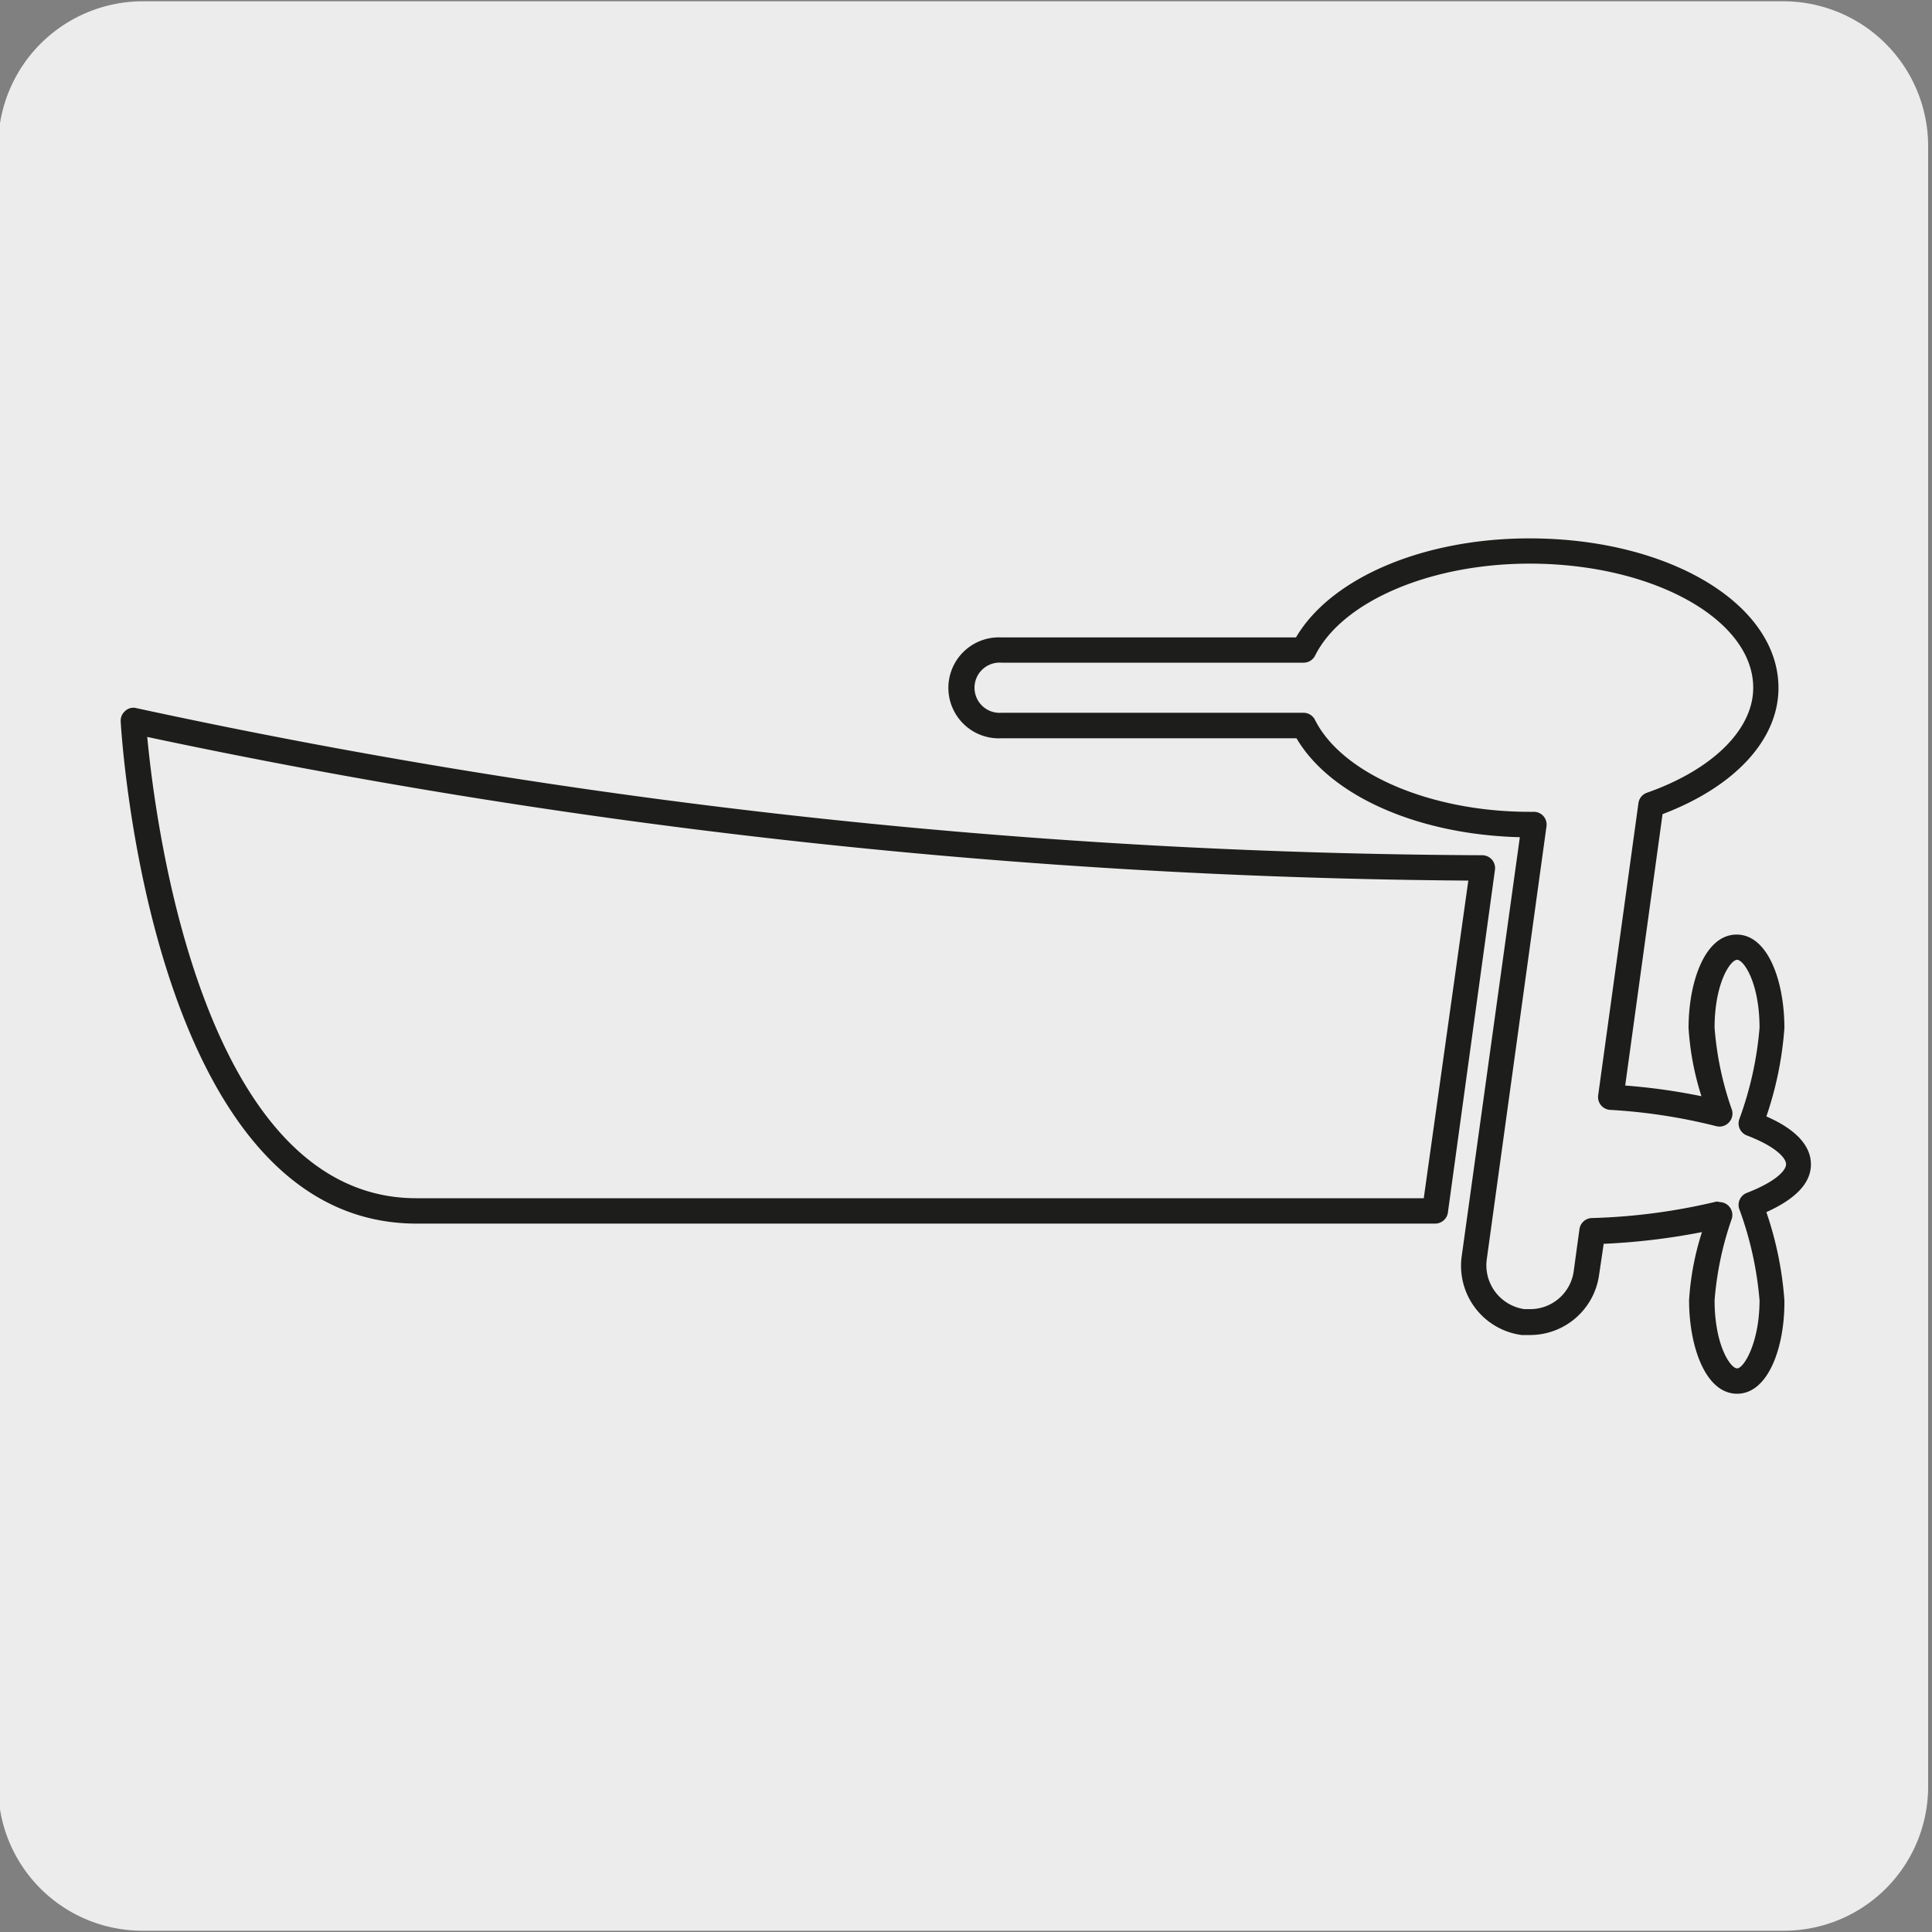<svg xmlns="http://www.w3.org/2000/svg" viewBox="0 0 150 150"><rect x="0" y="0" width="150" height="150" fill="#808080" stroke="none"/><defs><style>.cls-1{fill:#edecec;}.cls-2{fill:#1d1d1b;}</style></defs><g id="Capa_1" data-name="Capa 1"><path class="cls-1" d="M11.1.1H138.41A11.25,11.25,0,0,1,149.7,11.31v127.4a11.19,11.19,0,0,1-11.19,11.19H11.05A11.19,11.19,0,0,1-.14,138.71V11.34A11.24,11.24,0,0,1,11.1.1Z"/></g><g id="Capa_2" data-name="Capa 2"><path class="cls-2" d="M134.87,108.21c-2.45,0-3.73-3.65-3.73-7.26a21.47,21.47,0,0,1,1-5.29,51.84,51.84,0,0,1-7.63.91L124.15,99a5.41,5.41,0,0,1-5.34,4.65l-.67,0a5.42,5.42,0,0,1-4.66-6.07L118,65c-7.93-.2-14.71-3.21-17.34-7.68H77.75a3.92,3.92,0,1,1,0-7.83h22.87c2.71-4.62,9.88-7.69,18.13-7.69,10.84,0,19.33,5.1,19.33,11.61,0,4-3.36,7.66-9,9.8l-2.9,21.07a47.44,47.44,0,0,1,5.92.83,21.67,21.67,0,0,1-1-5.3c0-3.6,1.28-7.25,3.73-7.25s3.71,3.65,3.71,7.25a27.07,27.07,0,0,1-1.4,6.87c2.3,1,3.46,2.28,3.46,3.72s-1.16,2.67-3.46,3.71a27,27,0,0,1,1.4,6.85C138.58,104.56,137.3,108.21,134.87,108.21Zm-1.35-14.88a1,1,0,0,1,.94,1.28,25,25,0,0,0-1.34,6.34c0,3.49,1.23,5.29,1.75,5.29s1.74-2,1.74-5.29a26.9,26.9,0,0,0-1.58-7.1,1,1,0,0,1,.58-1.23c2.26-.87,3.06-1.75,3.06-2.23s-.8-1.38-3.06-2.24a1,1,0,0,1-.58-1.23,26.92,26.92,0,0,0,1.58-7.12c0-3.48-1.22-5.28-1.74-5.28s-1.75,1.8-1.75,5.28a24.78,24.78,0,0,0,1.34,6.35,1,1,0,0,1-.23,1,1,1,0,0,1-1,.28A43.74,43.74,0,0,0,125,86.17a1,1,0,0,1-.7-.36,1,1,0,0,1-.22-.76l3.13-22.71a1,1,0,0,1,.65-.79c5.1-1.79,8.26-4.91,8.26-8.15,0-5.31-7.79-9.64-17.36-9.64-7.72,0-14.57,2.94-16.66,7.15a1,1,0,0,1-.88.54H77.75a1.95,1.95,0,1,0,0,3.89h23.46a1,1,0,0,1,.88.54c2.1,4.21,9,7.15,16.66,7.15l.29,0a1,1,0,0,1,.78.32,1,1,0,0,1,.25.8l-4.64,33.64a3.44,3.44,0,0,0,2.92,3.85l.54,0a3.41,3.41,0,0,0,3.3-3l.44-3.22a1,1,0,0,1,.94-.85,47,47,0,0,0,9.7-1.28A1,1,0,0,1,133.52,93.33ZM111.43,95H32.34C11.86,95,9.46,57.6,9.37,56a1,1,0,0,1,.36-.81.92.92,0,0,1,.86-.21A503.91,503.91,0,0,0,115.09,66.4a1,1,0,0,1,.74.34,1,1,0,0,1,.24.78l-3.66,26.65A1,1,0,0,1,111.43,95Zm-100-37.8c.62,6.61,4.28,35.83,20.89,35.83h78.22L114,68.37A512.1,512.1,0,0,1,11.45,57.22Z"/></g></svg>